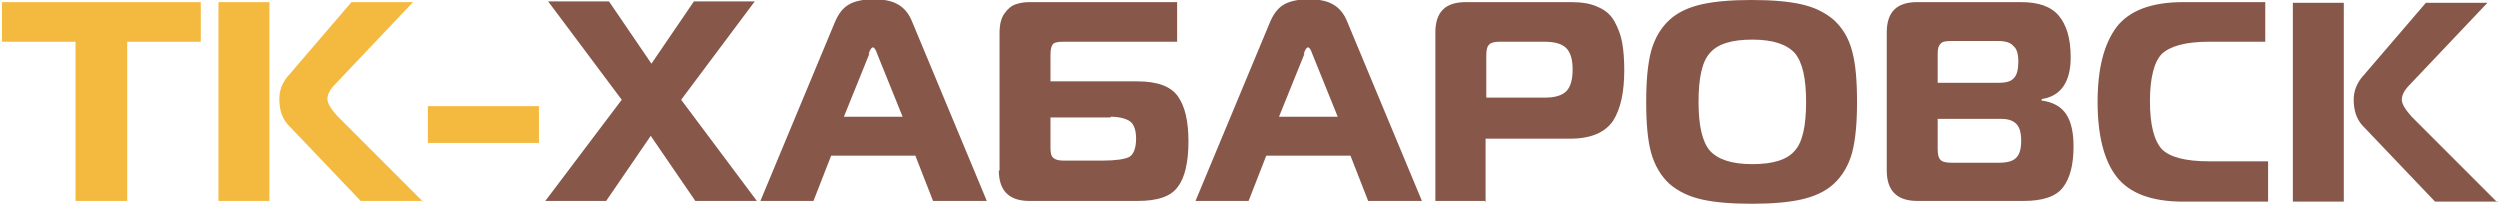 <?xml version="1.0" encoding="UTF-8"?>
<!DOCTYPE svg PUBLIC "-//W3C//DTD SVG 1.1//EN" "http://www.w3.org/Graphics/SVG/1.1/DTD/svg11.dtd">
<!-- Creator: CorelDRAW X6 -->
<svg xmlns="http://www.w3.org/2000/svg" xml:space="preserve" width="218.75mm" height="17.829mm" version="1.1" style="shape-rendering:geometricPrecision; text-rendering:geometricPrecision; image-rendering:optimizeQuality; fill-rule:evenodd; clip-rule:evenodd"
viewBox="0 0 3530 288"
 xmlns:xlink="http://www.w3.org/1999/xlink">
 <defs>
  <style type="text/css">
   <![CDATA[
    .fil1 {fill:#87574A;fill-rule:nonzero}
    .fil0 {fill:#F3BA3F;fill-rule:nonzero}
   ]]>
  </style>
 </defs>
 <g id="Слой_x0020_1">
  <g id="_977850464">
   <path class="fil0" d="M177 284l-72 0 0 -225 -104 0 0 -56 281 0 0 56 -104 0 0 225zm420 0l-89 0 -103 -108c-8,-9 -12,-21 -12,-36 0,-12 4,-22 11,-31l91 -106 87 0 -110 116c-7,7 -11,14 -11,21 0,6 5,14 14,24l121 121zm-290 0l0 -281 72 0 0 281 -72 0zm296 -82l0 -52 157 0 0 52 -157 0z"/>
   <path class="fil1" d="M1067 284l-86 0 -63 -92 -63 92 -86 0 108 -143 -104 -139 86 0 60 88 60 -88 86 0 -104 139 107 143zm6 0l105 -252c5,-12 11,-20 19,-25 8,-5 20,-8 36,-8 14,0 25,2 34,7 9,5 16,13 21,26l105 252 -76 0 -25 -64 -119 0 -25 64 -76 0zm154 -208l-36 89 83 0 -36 -89c-2,-6 -4,-9 -6,-9 -2,0 -4,3 -6,9zm184 165l0 -194c0,-12 2,-21 7,-28 5,-7 10,-11 16,-13 6,-2 12,-3 19,-3l209 0 0 56 -161 0c-8,0 -13,1 -15,4 -2,3 -3,7 -3,15l0 37 123 0c28,0 47,7 57,21 10,14 15,35 15,64 0,29 -5,51 -15,64 -10,14 -29,20 -57,20l-153 0c-28,0 -43,-14 -43,-43zm157 -75l-85 0 0 43c0,7 1,12 4,14 3,3 8,4 15,4l55 0c18,0 31,-2 37,-5 6,-3 10,-12 10,-26 0,-12 -3,-20 -8,-24 -5,-4 -15,-7 -28,-7zm120 118l105 -252c5,-12 11,-20 19,-25 8,-5 20,-8 36,-8 14,0 25,2 34,7 9,5 16,13 21,26l105 252 -76 0 -25 -64 -119 0 -25 64 -76 0zm154 -208l-36 89 83 0 -36 -89c-2,-6 -4,-9 -6,-9 -2,0 -4,3 -6,9zm257 208l-72 0 0 -238c0,-29 14,-43 43,-43l149 0c15,0 28,2 38,7 10,4 18,11 23,20 5,9 9,19 11,30 2,11 3,24 3,39 0,31 -5,55 -16,72 -11,16 -31,25 -60,25l-120 0 0 90zm0 -146l82 0c15,0 25,-3 31,-9 6,-6 9,-16 9,-31 0,-14 -3,-24 -9,-30 -6,-6 -16,-9 -31,-9l-63 0c-7,0 -12,1 -15,4 -3,3 -4,8 -4,15l0 60zm305 -132c18,-4 41,-6 70,-6 29,0 52,2 70,6 18,4 33,11 46,22 12,11 21,25 26,44 5,18 7,42 7,72 0,29 -2,53 -7,72 -5,18 -14,33 -26,44 -12,11 -28,18 -46,22 -18,4 -41,6 -70,6 -29,0 -52,-2 -70,-6 -18,-4 -33,-11 -46,-22 -12,-11 -21,-26 -26,-44 -5,-18 -7,-42 -7,-72 0,-29 2,-53 7,-72 5,-18 14,-33 26,-44 12,-11 28,-18 46,-22zm11 69c-11,12 -16,35 -16,69 0,33 5,56 16,69 11,12 30,19 60,19 29,0 49,-6 60,-19 11,-12 16,-35 16,-69 0,-33 -5,-56 -16,-69 -11,-12 -30,-19 -60,-19 -29,0 -49,6 -60,19zm322 94l0 41c0,8 1,13 4,16 3,3 8,4 16,4l67 0c11,0 19,-2 24,-7 5,-5 7,-13 7,-24 0,-11 -2,-19 -7,-24 -5,-5 -12,-7 -22,-7l-89 0zm0 -93l0 41 87 0c10,0 17,-2 21,-7 4,-4 6,-12 6,-23 0,-10 -2,-18 -7,-22 -4,-5 -12,-7 -21,-7l-68 0c-7,0 -12,1 -14,4 -3,3 -4,7 -4,14zm146 66c17,2 29,9 36,20 7,11 10,26 10,45 0,26 -5,45 -15,58 -10,13 -29,19 -55,19l-151 0c-28,0 -43,-14 -43,-43l0 -195c0,-29 14,-43 43,-43l147 0c24,0 42,6 53,19 11,13 17,32 17,59 0,35 -14,55 -41,59l0 2zm321 143l-120 0c-45,0 -76,-12 -94,-35 -18,-23 -27,-59 -27,-106 0,-47 9,-82 27,-106 18,-23 49,-35 94,-35l116 0 0 56 -80 0c-32,0 -54,6 -66,17 -11,11 -17,34 -17,67 0,34 6,56 17,68 11,11 33,17 66,17l84 0 0 56zm325 0l-89 0 -103 -108c-8,-9 -12,-21 -12,-36 0,-12 4,-22 11,-31l91 -106 87 0 -110 116c-7,7 -11,14 -11,21 0,6 5,14 14,24l121 121zm-290 0l0 -281 72 0 0 281 -72 0z"/>
  </g>
 </g>
</svg>
